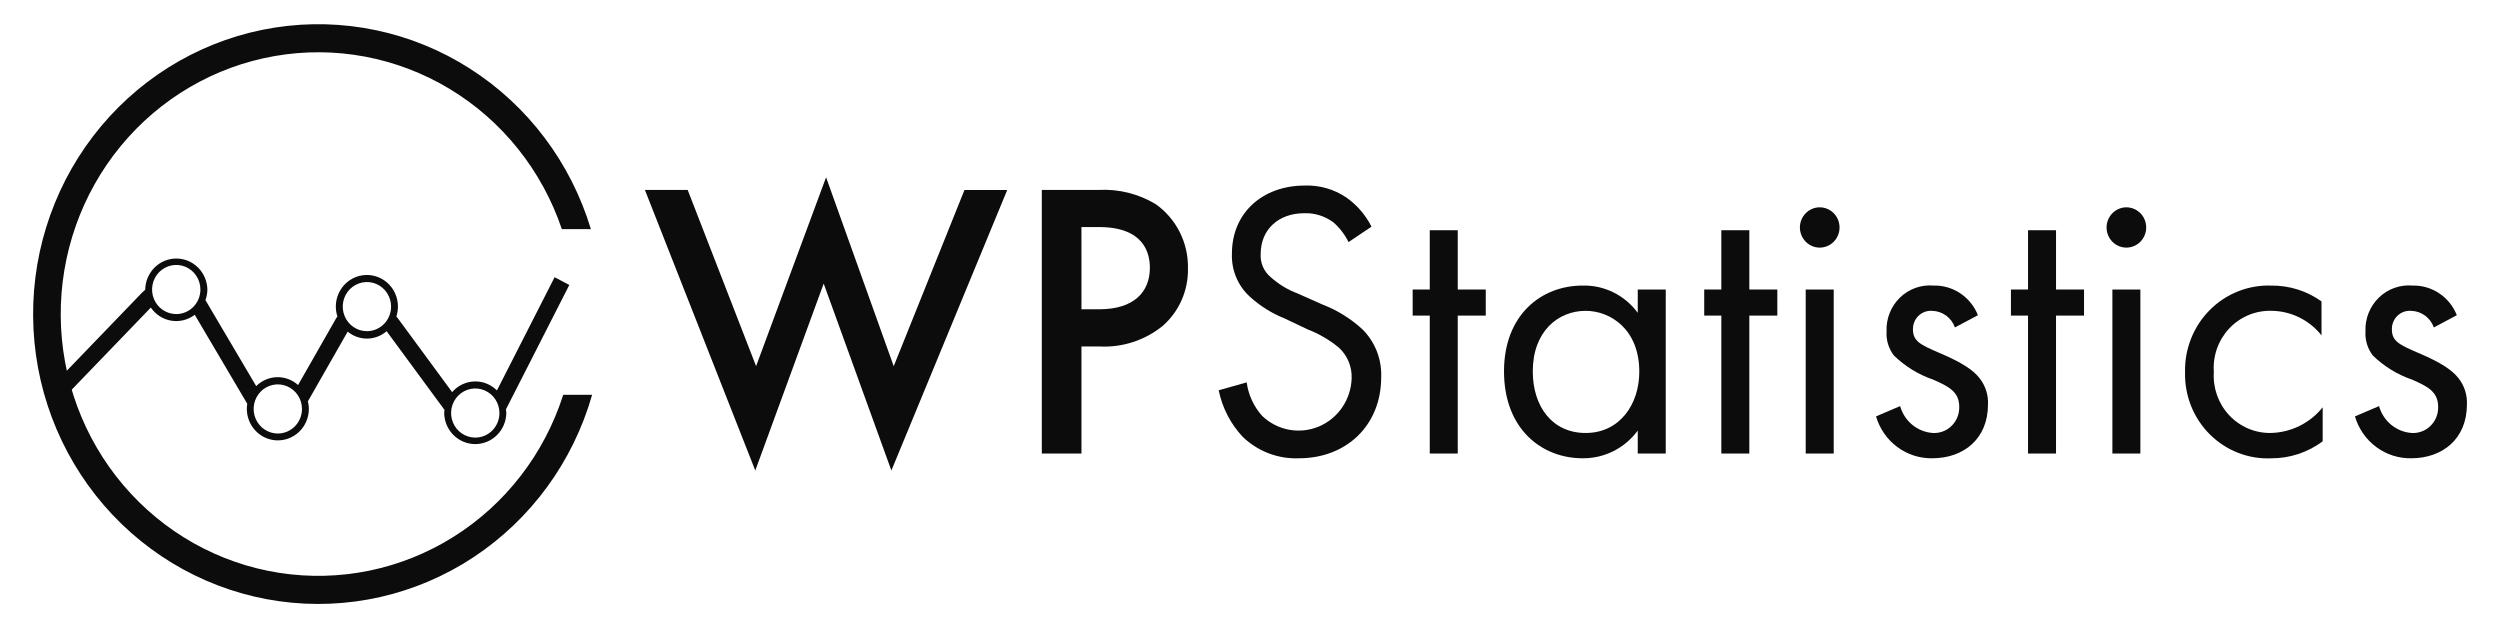 <svg width="199" height="50" viewBox="0 0 199 50" fill="none" xmlns="http://www.w3.org/2000/svg">
<path d="M44.833 31.425C43.332 36.132 40.233 40.142 36.089 42.739C31.946 45.335 27.029 46.348 22.218 45.597C17.408 44.845 13.017 42.378 9.832 38.636C6.647 34.895 4.875 30.123 4.834 25.175C4.793 20.228 6.485 15.426 9.607 11.631C12.73 7.835 17.079 5.293 21.877 4.459C26.674 3.624 31.607 4.553 35.793 7.078C39.979 9.603 43.144 13.56 44.723 18.24H47.035C45.437 12.941 42.017 8.403 37.399 5.457C32.781 2.51 27.274 1.352 21.885 2.194C16.497 3.036 11.586 5.822 8.051 10.042C4.517 14.262 2.594 19.634 2.636 25.176C2.677 30.719 4.68 36.061 8.277 40.225C11.875 44.39 16.826 47.1 22.227 47.858C27.628 48.616 33.117 47.373 37.69 44.356C42.263 41.338 45.615 36.748 47.133 31.425H44.833Z" fill="#0C0C0D"/>
<path d="M54.739 15.117L60.185 29.145L65.756 14.113L71.14 29.15L76.772 15.122H80.176L70.954 37.453L65.566 22.573L60.12 37.452L51.334 15.117H54.739Z" fill="#0C0C0D"/>
<path d="M87.477 15.117C89.059 15.036 90.63 15.43 91.993 16.25C92.801 16.82 93.458 17.584 93.906 18.473C94.354 19.363 94.58 20.352 94.562 21.351C94.581 22.22 94.411 23.082 94.063 23.876C93.716 24.67 93.199 25.376 92.55 25.942C91.123 27.097 89.328 27.679 87.506 27.579H86.084V36.101H82.928V15.117H87.477ZM86.085 24.618H87.507C90.231 24.618 91.53 23.266 91.53 21.315C91.53 20.151 91.066 18.074 87.476 18.074H86.083L86.085 24.618Z" fill="#0C0C0D"/>
<path d="M107.344 19.27C107.048 18.669 106.638 18.134 106.136 17.697C105.464 17.198 104.647 16.943 103.815 16.973C101.774 16.973 100.35 18.264 100.35 20.214C100.329 20.558 100.388 20.903 100.522 21.22C100.657 21.537 100.862 21.817 101.123 22.038C101.757 22.614 102.492 23.062 103.289 23.36L105.27 24.241C106.445 24.692 107.527 25.364 108.458 26.222C108.953 26.716 109.341 27.31 109.597 27.965C109.853 28.621 109.97 29.324 109.943 30.029C109.943 33.899 107.127 36.478 103.413 36.478C102.591 36.514 101.771 36.382 101 36.09C100.23 35.798 99.524 35.352 98.926 34.778C97.957 33.748 97.292 32.462 97.008 31.066L99.236 30.437C99.371 31.435 99.802 32.368 100.473 33.11C101.065 33.676 101.806 34.056 102.605 34.205C103.404 34.354 104.229 34.266 104.98 33.95C105.732 33.635 106.377 33.106 106.841 32.427C107.304 31.748 107.564 30.948 107.591 30.122C107.609 29.662 107.527 29.203 107.35 28.779C107.174 28.355 106.907 27.975 106.57 27.668C105.825 27.055 104.989 26.567 104.094 26.222L102.237 25.341C101.225 24.936 100.293 24.35 99.483 23.611C99.012 23.182 98.64 22.652 98.394 22.059C98.148 21.466 98.035 20.825 98.061 20.183C98.061 16.942 100.506 14.771 103.848 14.771C105.022 14.725 106.18 15.055 107.16 15.715C108.009 16.31 108.7 17.11 109.171 18.043L107.344 19.27Z" fill="#0C0C0D"/>
<path d="M116.037 25.121V36.101H113.809V25.121H112.448V23.045H113.809V18.327H116.037V23.045H118.266V25.121H116.037Z" fill="#0C0C0D"/>
<path d="M130.365 23.046H132.593V36.101H130.365V34.276C129.854 34.969 129.19 35.529 128.426 35.911C127.663 36.294 126.821 36.488 125.97 36.478C122.721 36.478 119.719 34.151 119.719 29.558C119.719 25.059 122.69 22.731 125.97 22.731C126.82 22.709 127.663 22.894 128.427 23.272C129.192 23.65 129.857 24.209 130.365 24.901V23.046ZM122.009 29.558C122.009 32.358 123.556 34.465 126.217 34.465C128.941 34.465 130.488 32.17 130.488 29.589C130.488 26.223 128.198 24.743 126.217 24.743C124.025 24.741 122.009 26.38 122.009 29.558Z" fill="#0C0C0D"/>
<path d="M139.246 25.121V36.101H137.018V25.121H135.656V23.045H137.018V18.327H139.246V23.045H141.475V25.121H139.246Z" fill="#0C0C0D"/>
<path d="M144.849 16.501C145.161 16.501 145.467 16.595 145.727 16.771C145.986 16.948 146.189 17.198 146.309 17.491C146.428 17.785 146.46 18.108 146.399 18.419C146.338 18.73 146.188 19.017 145.967 19.241C145.746 19.466 145.465 19.619 145.158 19.681C144.852 19.743 144.534 19.711 144.246 19.59C143.957 19.468 143.711 19.262 143.537 18.998C143.364 18.734 143.271 18.424 143.271 18.106C143.273 17.681 143.439 17.274 143.735 16.973C144.03 16.673 144.431 16.503 144.849 16.501ZM145.964 23.048V36.101H143.735V23.045L145.964 23.048Z" fill="#0C0C0D"/>
<path d="M155.613 26.065C155.479 25.688 155.236 25.36 154.916 25.124C154.596 24.888 154.214 24.756 153.819 24.744C153.619 24.726 153.418 24.751 153.228 24.818C153.039 24.884 152.865 24.991 152.719 25.131C152.573 25.27 152.457 25.44 152.38 25.628C152.303 25.816 152.266 26.019 152.271 26.223C152.271 27.166 152.89 27.45 154.345 28.079C156.202 28.865 157.069 29.463 157.564 30.093C158.04 30.685 158.282 31.436 158.244 32.2C158.244 34.937 156.294 36.478 153.819 36.478C152.815 36.498 151.833 36.182 151.023 35.58C150.212 34.977 149.618 34.122 149.332 33.144L151.25 32.326C151.414 32.911 151.752 33.431 152.217 33.814C152.682 34.197 153.252 34.424 153.85 34.465C154.125 34.481 154.4 34.438 154.658 34.341C154.917 34.243 155.152 34.091 155.35 33.896C155.548 33.701 155.704 33.467 155.808 33.207C155.912 32.948 155.962 32.669 155.955 32.389C155.955 31.161 155.088 30.753 153.881 30.218C152.712 29.82 151.645 29.165 150.755 28.299C150.336 27.753 150.128 27.071 150.17 26.38C150.148 25.881 150.232 25.384 150.415 24.921C150.598 24.458 150.875 24.04 151.23 23.694C151.584 23.349 152.007 23.084 152.47 22.918C152.933 22.752 153.425 22.688 153.914 22.731C154.668 22.712 155.41 22.928 156.041 23.349C156.671 23.771 157.16 24.378 157.442 25.09L155.613 26.065Z" fill="#0C0C0D"/>
<path d="M163.659 25.121V36.101H161.431V25.121H160.07V23.045H161.432V18.327H163.66V23.045H165.889V25.121H163.659Z" fill="#0C0C0D"/>
<path d="M169.26 16.501C169.572 16.501 169.877 16.595 170.137 16.772C170.396 16.948 170.599 17.198 170.718 17.491C170.838 17.785 170.869 18.107 170.808 18.419C170.748 18.73 170.598 19.016 170.377 19.241C170.156 19.465 169.875 19.618 169.569 19.68C169.263 19.743 168.946 19.711 168.657 19.59C168.369 19.469 168.122 19.264 167.948 19C167.774 18.736 167.681 18.426 167.681 18.109C167.683 17.684 167.85 17.276 168.145 16.975C168.441 16.674 168.841 16.504 169.26 16.501ZM170.374 23.048V36.101H168.146V23.045L170.374 23.048Z" fill="#0C0C0D"/>
<path d="M184.793 26.696C184.309 26.086 183.696 25.594 183 25.256C182.304 24.918 181.542 24.741 180.771 24.741C180.149 24.728 179.53 24.847 178.956 25.091C178.382 25.335 177.864 25.698 177.436 26.157C177.008 26.616 176.678 27.161 176.469 27.757C176.26 28.353 176.175 28.986 176.221 29.617C176.18 30.243 176.267 30.871 176.476 31.461C176.685 32.05 177.012 32.59 177.436 33.045C177.86 33.501 178.373 33.861 178.941 34.106C179.509 34.35 180.121 34.472 180.737 34.464C181.533 34.45 182.316 34.261 183.032 33.908C183.749 33.556 184.381 33.049 184.885 32.423V35.129C183.701 36.012 182.269 36.487 180.8 36.481C179.9 36.522 179.002 36.375 178.16 36.048C177.319 35.722 176.552 35.223 175.908 34.583C175.264 33.943 174.756 33.175 174.415 32.327C174.075 31.479 173.91 30.57 173.93 29.654C173.905 28.733 174.067 27.817 174.405 26.962C174.742 26.107 175.248 25.331 175.892 24.683C176.536 24.034 177.303 23.527 178.147 23.192C178.992 22.856 179.894 22.7 180.8 22.733C182.228 22.717 183.624 23.157 184.792 23.992L184.793 26.696Z" fill="#0C0C0D"/>
<path d="M193.735 26.065C193.601 25.688 193.358 25.36 193.038 25.124C192.718 24.888 192.336 24.756 191.941 24.744C191.741 24.726 191.54 24.751 191.35 24.818C191.161 24.884 190.987 24.991 190.841 25.131C190.695 25.27 190.579 25.44 190.502 25.628C190.425 25.816 190.388 26.019 190.394 26.223C190.394 27.166 191.012 27.45 192.467 28.079C194.324 28.865 195.191 29.463 195.686 30.093C196.162 30.685 196.404 31.436 196.367 32.2C196.367 34.937 194.416 36.478 191.941 36.478C190.937 36.498 189.955 36.182 189.145 35.58C188.334 34.977 187.74 34.122 187.454 33.144L189.372 32.326C189.536 32.911 189.874 33.431 190.339 33.814C190.804 34.197 191.374 34.424 191.972 34.465C192.247 34.481 192.522 34.438 192.78 34.341C193.039 34.243 193.274 34.091 193.472 33.896C193.67 33.701 193.826 33.467 193.93 33.207C194.034 32.948 194.084 32.669 194.077 32.389C194.077 31.161 193.21 30.753 192.003 30.218C190.834 29.82 189.767 29.165 188.877 28.299C188.458 27.753 188.25 27.071 188.292 26.38C188.271 25.881 188.354 25.384 188.537 24.921C188.72 24.458 188.997 24.04 189.352 23.694C189.706 23.349 190.129 23.084 190.592 22.918C191.055 22.752 191.547 22.688 192.036 22.731C192.79 22.712 193.533 22.928 194.163 23.349C194.793 23.771 195.282 24.378 195.564 25.09L193.735 26.065Z" fill="#0C0C0D"/>
<path d="M45.318 22.682L44.147 22.066L39.556 31.078C39.318 30.84 39.034 30.653 38.723 30.53C38.411 30.407 38.078 30.35 37.745 30.363C37.411 30.376 37.083 30.458 36.781 30.604C36.48 30.75 36.211 30.957 35.991 31.213L31.649 25.31C31.62 25.266 31.581 25.234 31.551 25.192C31.631 24.949 31.673 24.695 31.677 24.439C31.682 24.073 31.608 23.71 31.462 23.376C31.315 23.041 31.098 22.744 30.826 22.504C30.554 22.264 30.234 22.087 29.887 21.985C29.541 21.884 29.178 21.861 28.822 21.918C28.466 21.974 28.127 22.109 27.828 22.313C27.528 22.517 27.276 22.784 27.09 23.097C26.903 23.41 26.785 23.761 26.746 24.125C26.706 24.489 26.745 24.857 26.86 25.204C26.835 25.24 26.802 25.266 26.776 25.303L23.726 30.649C23.264 30.231 22.662 30.008 22.043 30.023C21.424 30.039 20.835 30.293 20.393 30.734L16.353 23.89C16.453 23.62 16.505 23.335 16.507 23.047C16.495 22.388 16.23 21.76 15.767 21.299C15.304 20.837 14.682 20.578 14.034 20.578C13.386 20.578 12.763 20.837 12.301 21.299C11.838 21.76 11.572 22.388 11.56 23.047C11.56 23.055 11.56 23.061 11.56 23.069C11.477 23.143 11.398 23.201 11.318 23.282L4.101 30.773L5.044 31.708L12.007 24.481C12.195 24.758 12.436 24.993 12.715 25.173C12.995 25.353 13.307 25.473 13.634 25.526C13.96 25.58 14.294 25.566 14.615 25.485C14.936 25.404 15.237 25.258 15.501 25.055L19.68 32.137C19.624 32.48 19.639 32.83 19.724 33.166C19.809 33.503 19.961 33.818 20.171 34.091C20.382 34.364 20.645 34.59 20.946 34.755C21.247 34.919 21.578 35.019 21.918 35.047C22.258 35.074 22.601 35.03 22.923 34.917C23.246 34.803 23.542 34.623 23.793 34.388C24.044 34.152 24.244 33.866 24.38 33.548C24.517 33.23 24.587 32.886 24.586 32.539C24.584 32.339 24.559 32.139 24.509 31.944L27.676 26.397C28.114 26.761 28.665 26.957 29.231 26.951C29.797 26.945 30.344 26.738 30.775 26.364L35.381 32.626C35.369 32.711 35.36 32.796 35.356 32.881C35.368 33.54 35.634 34.168 36.097 34.63C36.559 35.091 37.181 35.35 37.83 35.35C38.478 35.35 39.1 35.091 39.563 34.63C40.025 34.168 40.291 33.54 40.303 32.881C40.299 32.782 40.289 32.684 40.273 32.586L45.318 22.682ZM14.028 25C13.648 25 13.276 24.885 12.96 24.67C12.643 24.456 12.397 24.15 12.251 23.793C12.106 23.436 12.068 23.042 12.142 22.663C12.216 22.284 12.399 21.935 12.668 21.662C12.937 21.388 13.28 21.202 13.653 21.127C14.026 21.051 14.413 21.09 14.765 21.238C15.116 21.386 15.416 21.637 15.628 21.958C15.839 22.28 15.952 22.658 15.952 23.044C15.952 23.301 15.902 23.555 15.806 23.793C15.709 24.03 15.567 24.246 15.389 24.427C15.21 24.609 14.998 24.753 14.765 24.851C14.531 24.949 14.281 25 14.028 25ZM22.113 34.508C21.733 34.508 21.361 34.393 21.044 34.178C20.728 33.963 20.482 33.658 20.336 33.3C20.191 32.943 20.152 32.55 20.227 32.171C20.301 31.791 20.484 31.443 20.753 31.169C21.022 30.896 21.365 30.71 21.738 30.634C22.111 30.559 22.498 30.598 22.849 30.746C23.201 30.894 23.501 31.144 23.712 31.466C23.924 31.787 24.037 32.165 24.037 32.552C24.037 33.071 23.834 33.568 23.473 33.935C23.113 34.302 22.623 34.508 22.113 34.508ZM29.207 26.361C28.826 26.361 28.454 26.246 28.138 26.032C27.822 25.817 27.575 25.511 27.43 25.154C27.284 24.797 27.246 24.404 27.32 24.024C27.395 23.645 27.578 23.296 27.847 23.023C28.116 22.749 28.459 22.563 28.832 22.488C29.205 22.412 29.591 22.451 29.943 22.599C30.294 22.747 30.595 22.998 30.806 23.319C31.018 23.641 31.13 24.019 31.13 24.406C31.13 24.924 30.928 25.422 30.567 25.788C30.206 26.155 29.717 26.361 29.207 26.361ZM37.831 34.833C37.451 34.833 37.079 34.719 36.762 34.504C36.446 34.289 36.2 33.983 36.054 33.626C35.908 33.269 35.87 32.876 35.944 32.496C36.019 32.117 36.202 31.769 36.471 31.495C36.74 31.222 37.083 31.035 37.456 30.96C37.829 30.884 38.216 30.923 38.567 31.071C38.919 31.219 39.219 31.47 39.43 31.791C39.642 32.113 39.755 32.491 39.755 32.878C39.755 33.396 39.552 33.894 39.191 34.261C38.83 34.627 38.341 34.833 37.831 34.833Z" fill="#0C0C0D"/>
</svg>
